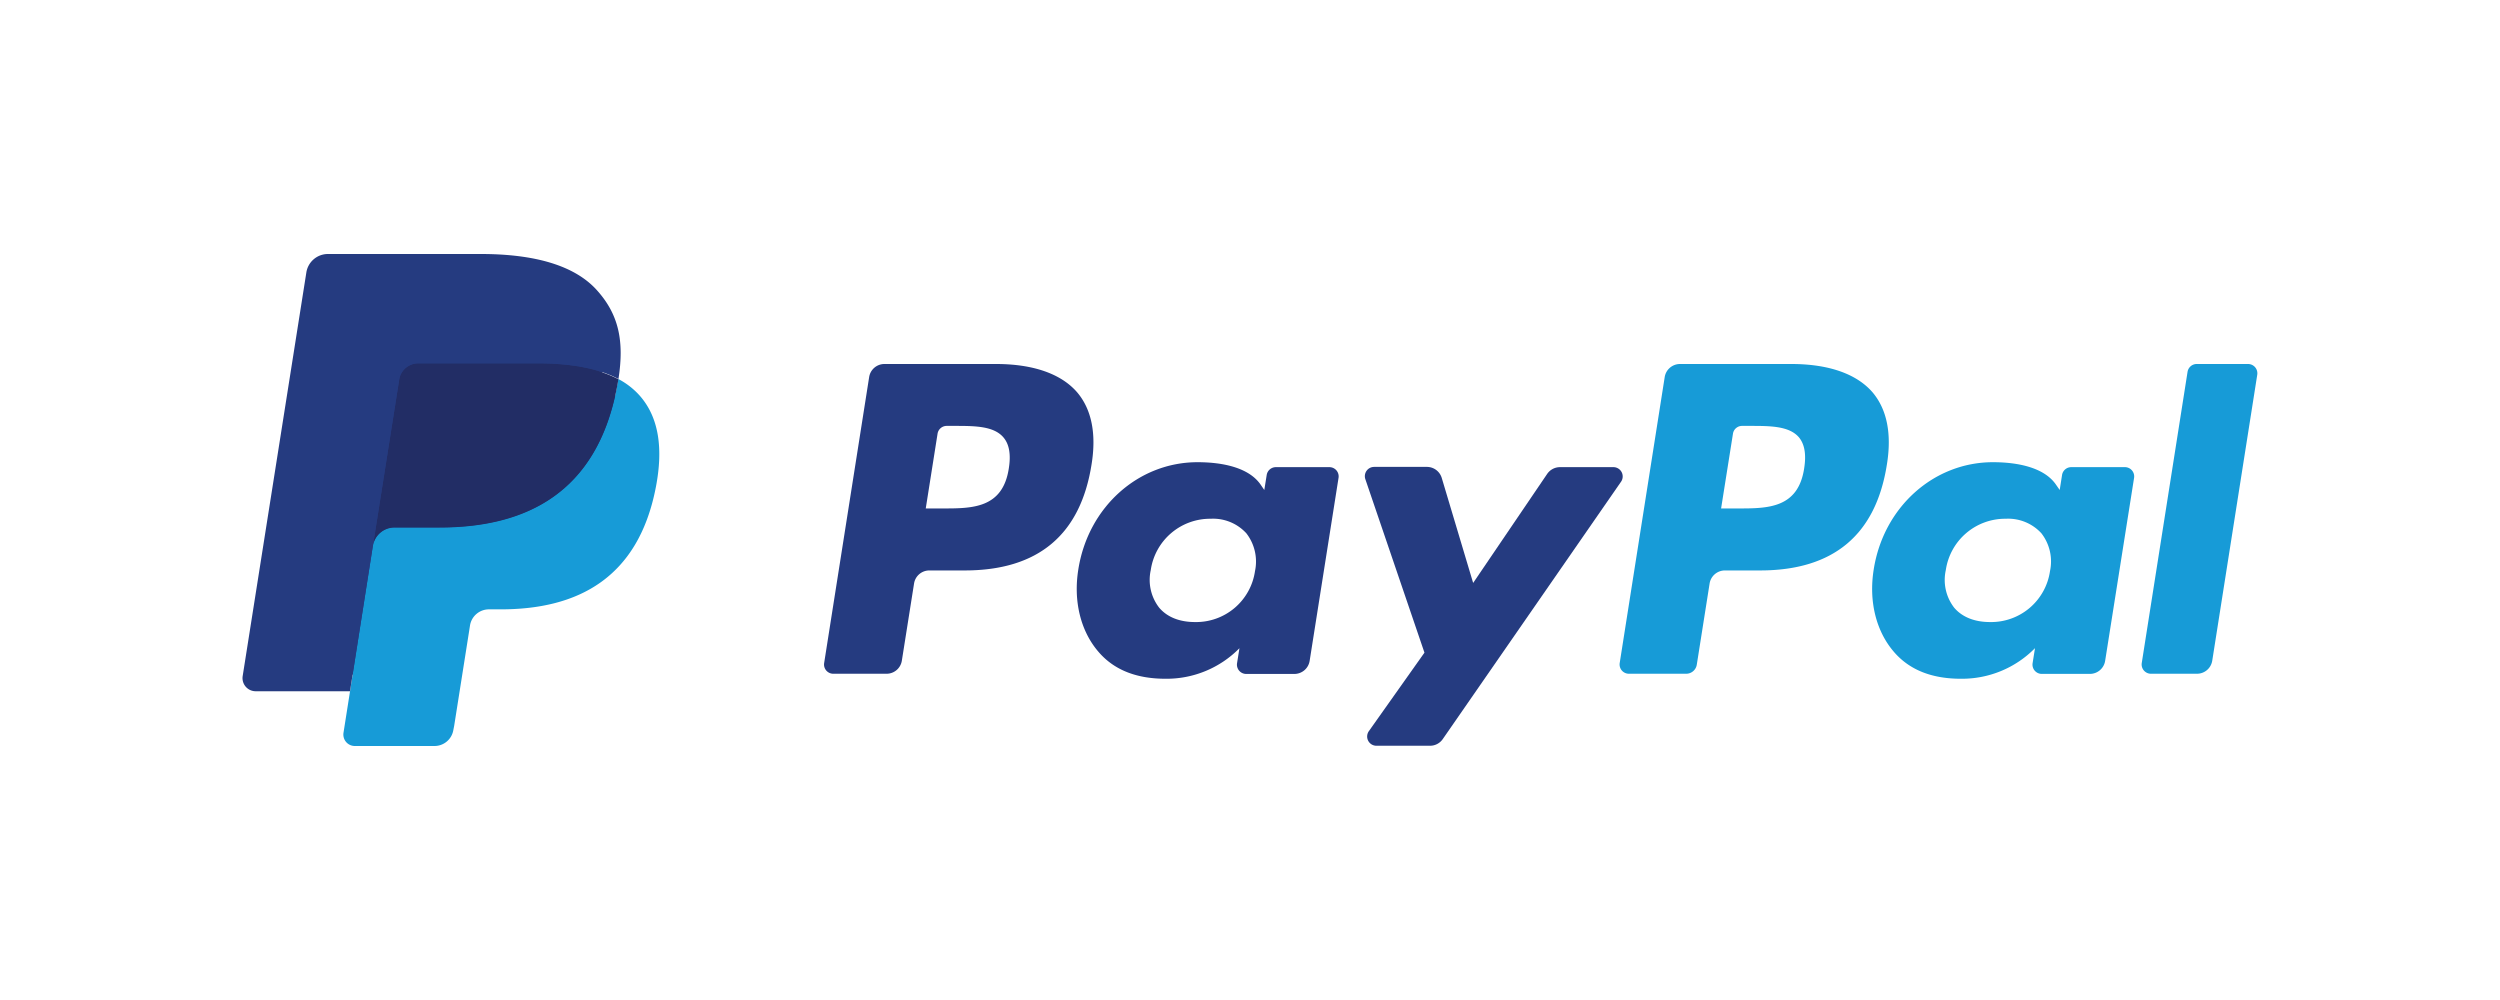 <svg id="Ebene_1" data-name="Ebene 1" xmlns="http://www.w3.org/2000/svg" viewBox="0 0 500 200"><path d="M199.19,72.8h-22.3a3.09,3.09,0,0,0-3.06,2.62l-9,57.19a1.85,1.85,0,0,0,1.84,2.14h10.64a3.09,3.09,0,0,0,3.06-2.62l2.44-15.42a3.09,3.09,0,0,1,3.06-2.62h7.05c14.7,0,23.17-7.11,25.39-21.2,1-6.16,0-11-2.85-14.39C212.27,74.77,206.65,72.8,199.19,72.8Zm2.57,20.89c-1.22,8-7.33,8-13.24,8h-3.37l2.36-14.94a1.85,1.85,0,0,1,1.84-1.57h1.54c4,0,7.83,0,9.79,2.29C201.85,88.84,202.21,90.88,201.76,93.69Z" style="fill:#253b80"/><path d="M265.85,93.43H255.17A1.86,1.86,0,0,0,253.34,95l-.48,3-.74-1.08c-2.32-3.36-7.47-4.48-12.62-4.48-11.8,0-21.88,8.94-23.84,21.47-1,6.26.43,12.24,4,16.41,3.25,3.83,7.91,5.43,13.45,5.43a20.43,20.43,0,0,0,14.78-6.11l-.48,3a1.86,1.86,0,0,0,1.84,2.15h9.62a3.1,3.1,0,0,0,3.06-2.62l5.77-36.55A1.85,1.85,0,0,0,265.85,93.43ZM251,114.22a11.89,11.89,0,0,1-12,10.19c-3.11,0-5.58-1-7.17-2.88a9.07,9.07,0,0,1-1.68-7.5,12,12,0,0,1,12-10.28,9,9,0,0,1,7.12,2.91A9.22,9.22,0,0,1,251,114.22Z" style="fill:#253b80"/><path d="M322.73,93.43H312a3.11,3.11,0,0,0-2.57,1.36l-14.8,21.8-6.28-21a3.1,3.1,0,0,0-3-2.21H274.83a1.86,1.86,0,0,0-1.76,2.46l11.82,34.69-11.11,15.69a1.85,1.85,0,0,0,1.51,2.93H286a3.09,3.09,0,0,0,2.55-1.33l35.69-51.52A1.86,1.86,0,0,0,322.73,93.43Z" style="fill:#253b80"/><path d="M358.26,72.8H336a3.1,3.1,0,0,0-3.06,2.62l-9,57.19a1.86,1.86,0,0,0,1.84,2.14h11.44a2.15,2.15,0,0,0,2.14-1.83l2.56-16.21a3.1,3.1,0,0,1,3.06-2.62H352c14.69,0,23.17-7.11,25.38-21.2,1-6.16,0-11-2.84-14.39C371.34,74.77,365.72,72.8,358.26,72.8Zm2.57,20.89c-1.22,8-7.33,8-13.25,8h-3.36l2.37-14.94a1.84,1.84,0,0,1,1.83-1.57H350c4,0,7.83,0,9.79,2.29C360.92,88.84,361.28,90.88,360.83,93.69Z" style="fill:#179bd7"/><path d="M424.92,93.43H414.24A1.86,1.86,0,0,0,412.41,95l-.47,3-.75-1.08c-2.31-3.36-7.47-4.48-12.61-4.48-11.8,0-21.88,8.94-23.84,21.47-1,6.26.43,12.24,4,16.41,3.26,3.83,7.91,5.43,13.45,5.43A20.47,20.47,0,0,0,407,129.63l-.48,3a1.86,1.86,0,0,0,1.84,2.15h9.62a3.09,3.09,0,0,0,3.05-2.62l5.78-36.55A1.86,1.86,0,0,0,424.92,93.43ZM410,114.22a11.89,11.89,0,0,1-12,10.19c-3.09,0-5.58-1-7.17-2.88a9.07,9.07,0,0,1-1.67-7.5,12,12,0,0,1,12-10.28,9,9,0,0,1,7.12,2.91A9.19,9.19,0,0,1,410,114.22Z" style="fill:#179bd7"/><path d="M437.51,74.37l-9.16,58.24a1.86,1.86,0,0,0,1.84,2.14h9.2a3.09,3.09,0,0,0,3.06-2.62l9-57.18a1.86,1.86,0,0,0-1.84-2.15h-10.3A1.86,1.86,0,0,0,437.51,74.37Z" style="fill:#179bd7"/><path d="M72.19,145.86,73.9,135l-3.8-.09H52L64.57,55a1.05,1.05,0,0,1,.35-.63,1,1,0,0,1,.67-.24H96.18c10.15,0,17.16,2.11,20.82,6.28a14.3,14.3,0,0,1,3.33,6.25,22.45,22.45,0,0,1,0,8.62l0,.25v2.21l1.71,1a12,12,0,0,1,3.48,2.65,12.37,12.37,0,0,1,2.81,6.32,26.55,26.55,0,0,1-.4,9.17,32.56,32.56,0,0,1-3.75,10.38,21.58,21.58,0,0,1-6,6.52,24.07,24.07,0,0,1-8,3.61,40,40,0,0,1-10,1.16H97.8a7.21,7.21,0,0,0-4.65,1.71,7.29,7.29,0,0,0-2.43,4.33l-.18,1-3,19.09-.14.7a.58.58,0,0,1-.19.41.49.49,0,0,1-.31.11Z" style="fill:#253b80"/><path d="M123.66,75.8h0c-.09.58-.2,1.18-.32,1.79-4,20.71-17.83,27.87-35.46,27.87h-9a4.36,4.36,0,0,0-4.31,3.69h0L70,138.29l-1.3,8.26A2.29,2.29,0,0,0,71,149.2H86.89A3.82,3.82,0,0,0,90.67,146l.16-.81,3-19L94,125.1a3.83,3.83,0,0,1,3.78-3.23h2.38c15.42,0,27.49-6.26,31-24.38,1.48-7.57.71-13.89-3.19-18.33A15.1,15.1,0,0,0,123.66,75.8Z" style="fill:#179bd7"/><path d="M119.44,74.12c-.62-.18-1.25-.35-1.91-.49s-1.32-.27-2-.39a50,50,0,0,0-7.91-.57h-24a3.81,3.81,0,0,0-3.78,3.23l-5.1,32.3-.15,1a4.36,4.36,0,0,1,4.31-3.69h9c17.63,0,31.43-7.16,35.46-27.87.12-.61.23-1.21.32-1.79a21.21,21.21,0,0,0-3.32-1.4Z" style="fill:#222d65"/><path d="M79.85,75.9A3.79,3.79,0,0,1,82,73.05a3.67,3.67,0,0,1,1.65-.38h24a50,50,0,0,1,7.91.58c.7.11,1.37.24,2,.38s1.29.31,1.91.49l.9.28a21.21,21.21,0,0,1,3.32,1.4c1.2-7.66,0-12.87-4.15-17.58C115,53,106.72,50.8,96.18,50.8H65.59a4.37,4.37,0,0,0-4.32,3.69L48.53,135.25a2.63,2.63,0,0,0,2.6,3H70l4.74-30.09Z" style="fill:#253b80"/></svg>